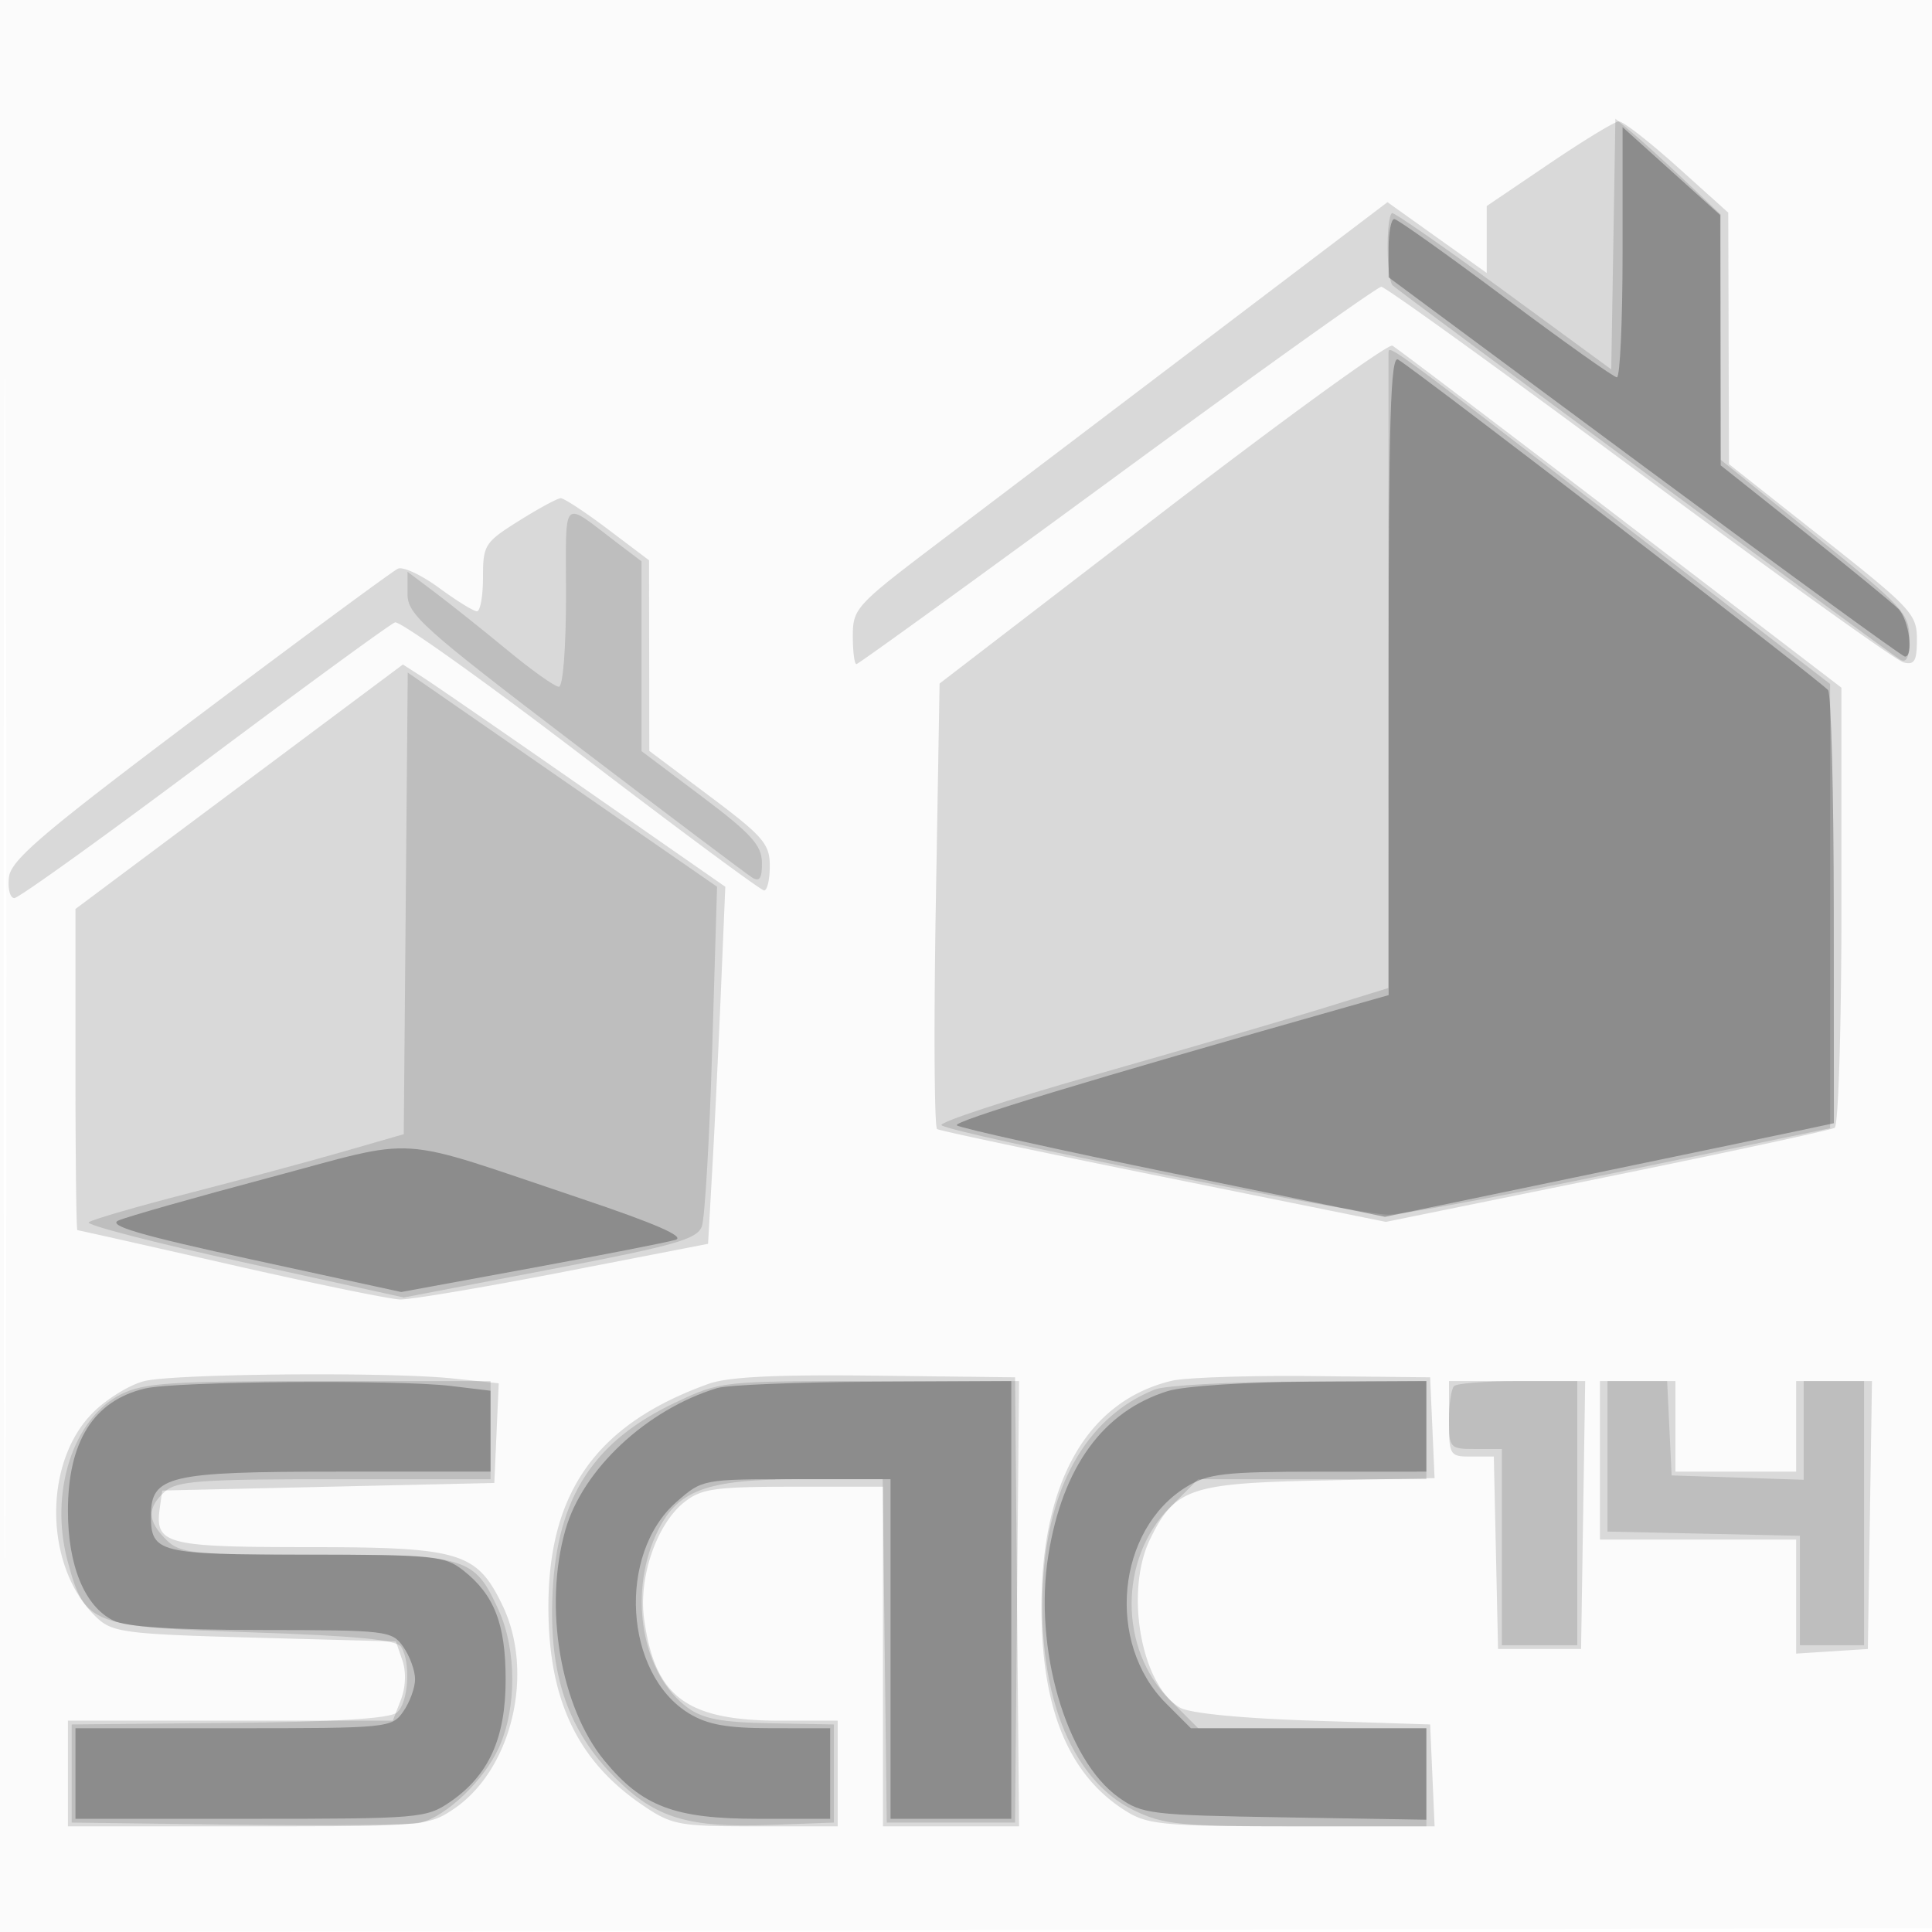 <svg xmlns="http://www.w3.org/2000/svg" width="256" height="256"><path fill-opacity=".016" d="M0 128.004v128.004l128.25-.254 128.25-.254.254-127.75L257.008 0H0v128.004m.485.496c0 70.4.119 99.053.265 63.672.146-35.38.146-92.98 0-128C.604 29.153.485 58.1.485 128.5" fill="#212121" fill-rule="evenodd"/><path fill-opacity=".159" d="M205.25 21.716 197 27.301v8.875l-6.577-4.694-6.577-4.693-24.173 18.335a113205.154 113205.154 0 0 1-35.419 26.855c-10.811 8.191-11.247 8.666-11.25 12.271-.002 2.063.21 3.75.471 3.75.262 0 15.807-11.25 34.545-25s34.494-25 35.012-25c.519 0 15.895 11.092 34.17 24.65 18.274 13.557 34.03 24.859 35.012 25.116 1.465.383 1.786-.166 1.786-3.06 0-3.321-.729-4.104-12.451-13.367L229.097 61.5l-.048-16.663L229 28.174l-6.75-6.068c-3.713-3.337-7.2-6.047-7.75-6.022-.55.025-4.713 2.56-9.25 5.632M154 67.913l-29.5 22.66-.5 29.31c-.275 16.121-.197 29.497.173 29.725.37.228 13.9 3.088 30.067 6.356l29.394 5.942 29.285-5.957c16.107-3.277 29.69-6.207 30.183-6.512.497-.307.898-13.457.898-29.435V91.123L214.75 68.74c-16.088-12.31-29.7-22.631-30.25-22.935-.55-.304-14.275 9.645-30.5 22.108m-85.25 1.108c-4.521 2.839-4.75 3.2-4.75 7.481 0 2.474-.361 4.498-.803 4.498-.442 0-2.7-1.395-5.018-3.1-2.319-1.705-4.77-2.851-5.447-2.547-.678.304-12.482 9.012-26.232 19.35C5.603 110.415 1.448 113.951 1.184 116.25c-.174 1.512.149 2.75.718 2.75s11.891-8.131 25.161-18.068c13.27-9.937 24.647-18.246 25.282-18.463.635-.218 11.73 7.685 24.655 17.561 12.925 9.876 23.838 17.96 24.25 17.963.412.004.75-1.461.75-3.255 0-2.911-.861-3.908-7.982-9.25L86.036 99.5l-.018-12.63L86 74.24l-5.457-4.12c-3.001-2.266-5.814-4.111-6.25-4.101-.436.01-2.931 1.361-5.543 3.002m-37.056 35.225L10 120.443v21.279c0 11.703.113 21.278.25 21.279.137 0 9.25 2.05 20.25 4.555s21.125 4.587 22.5 4.627c1.375.039 11.122-1.604 21.66-3.651l19.16-3.721.574-10.156c.316-5.585.83-16.23 1.143-23.655l.568-13.5-18.672-13c-10.27-7.15-19.882-13.777-21.359-14.726l-2.687-1.725-21.693 16.197m-12.535 78.749c-1.838.434-4.852 2.254-6.699 4.044-6.91 6.698-6.63 20.965.539 27.463 1.99 1.803 4.018 2.047 20.831 2.498l18.626.5.86 2.5c.524 1.524.445 3.574-.203 5.25L52.05 228H9v14h23.852c23.199 0 23.945-.063 27.25-2.289 7.744-5.216 10.809-18.1 6.44-27.079-3.39-6.968-5.598-7.624-25.67-7.628-18.963-.004-20.382-.379-19.699-5.199l.327-2.305 22-.5 22-.5.292-6.603.293-6.603-6.189-.647c-8.368-.875-36.586-.634-40.737.348m74.685.388C79.067 188.706 72.65 197.681 72.668 213c.014 12.308 3.88 20.386 12.561 26.25 3.822 2.581 4.739 2.75 14.921 2.75H111v-14h-7.532c-12.51 0-16.7-3.118-18.121-13.483-.762-5.558 1.677-12.604 5.366-15.506 2.235-1.758 4.05-2.011 14.422-2.011H117v45h18.03l-.265-29.75-.265-29.75-18.5-.217c-13.267-.156-19.534.155-22.156 1.1m61.401-.418C144.096 185.652 138 196.27 138 213c0 13.603 3.693 22.403 11.366 27.081 2.791 1.703 5.189 1.912 21.93 1.915l18.795.004-.295-6.75-.296-6.75-15.5-.5c-9.429-.304-16.33-.976-17.62-1.715-5.166-2.963-7.379-15.351-3.99-22.333 3.256-6.706 5.297-7.414 22.404-7.773l15.294-.321-.294-6.679-.294-6.679-15.5-.16c-8.525-.088-16.965.193-18.755.625M192 188c0 4.878.073 5 2.97 5h2.97l.28 12.75.28 12.75h11l.273-17.75.273-17.75H192v5m20 5.5V204h26v15.11l4.75-.305 4.75-.305.273-17.75.273-17.75H238v12h-16v-12h-10v10.5" fill="#212121" fill-rule="evenodd"/><path fill-opacity=".152" d="m213.775 32.341-.275 16.607-14.368-10.523c-7.902-5.788-14.515-10.375-14.696-10.194-.825.824-.725 8.867.118 9.605 1.52 1.33 65.82 48.745 67.196 49.55.902.528 1.25-.248 1.25-2.787 0-3.3-.777-4.146-12.5-13.599L228 60.92V28.425l-4.75-4.498c-2.613-2.474-5.751-5.329-6.975-6.345l-2.225-1.847-.275 16.606m-29.787 14.341c-.006.45-.016 19.588-.021 42.528l-.011 41.711-9.228 2.85c-5.075 1.567-18.562 5.504-29.97 8.748-11.408 3.243-20.408 6.205-20 6.58 1.171 1.079 55.346 11.917 59.242 11.852 1.925-.031 15.875-2.621 31-5.754l27.5-5.697V90.628L216 70.238c-31.517-24.25-31.997-24.603-32.012-23.556M75 78.943C75 85.874 74.597 91 74.052 91c-.522 0-3.559-2.157-6.75-4.792-3.191-2.636-7.489-6.064-9.552-7.619L54 75.763v2.965c0 2.691 2.057 4.533 22.195 19.869 12.208 9.297 22.783 17.263 23.5 17.703.956.585 1.294.05 1.265-2-.033-2.312-1.426-3.843-8-8.787L85 99.526v-25.15l-3.219-2.438C74.277 66.254 75 65.507 75 78.943M53.764 119.7l-.264 30.584-7.902 2.28c-4.346 1.254-13.571 3.738-20.5 5.521-6.929 1.782-12.935 3.526-13.346 3.876-.411.349 8.814 2.734 20.5 5.298l21.248 4.664 19.386-3.714c16.585-3.177 19.492-4.003 20.113-5.712.399-1.098 1.016-11.672 1.37-23.497l.645-21.5-20.493-14.192-20.492-14.192-.265 30.584m-37.73 65.052c-6.375 3.215-9.518 13.045-7.072 22.113 2.274 8.43 3.028 8.721 24.497 9.435 13.729.457 19.101.979 19.694 1.914 1.315 2.072.968 7.441-.563 8.711-.959.796-8.08 1.235-22.25 1.373L9.5 228.5v13l22 .283c12.1.155 22.978.043 24.173-.25 3.478-.852 8.46-5.616 10.447-9.992 2.358-5.191 2.344-12.923-.034-18.158-3.219-7.09-4.185-7.383-24.309-7.383-16.444 0-17.927-.15-19.777-2-2.483-2.483-2.53-4.211-.171-6.345 1.577-1.428 4.668-1.655 22.5-1.655H65v-13l-22.75.002c-19.669.001-23.219.238-26.216 1.75m73.457 1.092C78.623 190.986 73.835 198.389 73.222 211c-.527 10.826 1.987 18.262 8.314 24.588 5.317 5.318 9.614 6.625 20.464 6.225l8.5-.313v-13l-8.385-.155c-6.513-.121-8.969-.584-11-2.072-5.964-4.368-7.886-14.776-4.22-22.849 2.723-5.995 6.475-7.424 19.487-7.424h10.58l.269 22.75.269 22.75h17l.265-29.25.265-29.25-19.765.001c-19.642.001-19.802.018-25.774 2.843m63.539-1.731c-8.569 3.419-13.82 12.066-14.743 24.279-1.154 15.256 3.428 27.355 11.915 31.464 4.002 1.937 6.088 2.144 21.614 2.144H189v-13h-30.235l-3.79-3.79c-6.72-6.72-6.703-18.717.037-25.457l3.753-3.753H189v-13l-16.75.063c-9.213.035-17.862.507-19.22 1.05m39.637-.446c-.367.366-.667 2.391-.667 4.5 0 3.714.109 3.833 3.5 3.833h3.5v26h10v-35h-7.833c-4.309 0-8.134.3-8.5.667M213 192.97v9.97l12.75.28 12.75.28v14.503l4.25-.001L247 218v-35h-8v13.078l-8.75-.289-8.75-.289-.298-6.25-.297-6.25H213v9.97" fill="#212121" fill-rule="evenodd"/><path fill-opacity=".318" d="M215 33.422c0 9.118-.338 16.577-.75 16.575-.412-.001-7.05-4.715-14.75-10.476-7.7-5.761-14.338-10.485-14.75-10.498-.412-.012-.75 1.721-.75 3.852v3.875l33.911 25.125C236.561 75.694 252.086 87 252.411 87c1.21 0 .534-4.912-.87-6.316-.803-.803-6.428-5.411-12.5-10.241L228 61.661l-.033-16.581-.032-16.58-6.468-5.828L215 16.845v16.577M184 89.37v42.488l-5.25 1.487c-34.596 9.8-52.545 15.247-51.96 15.768.39.349 13.314 3.219 28.719 6.379l28.009 5.745 24.991-5.191c13.745-2.854 27.128-5.645 29.741-6.201l4.75-1.011-.015-28.167c-.009-15.492-.346-28.639-.75-29.215-.681-.97-54.192-42.109-56.985-43.809-.992-.604-1.25 7.998-1.25 41.727M35.592 156.066c-9.849 2.623-18.807 5.17-19.905 5.66-1.495.668 2.956 1.968 17.738 5.182l19.734 4.29 17.171-3.158c9.443-1.736 18.07-3.425 19.17-3.753 1.363-.406-2.616-2.146-12.5-5.464-25.347-8.509-20.918-8.214-41.408-2.757m-16.383 27.918c-6.799 1.611-10.21 7.029-10.207 16.216.001 7.272 2.215 12.631 5.998 14.521 1.704.852 7.973 1.254 19.693 1.264 16.626.015 17.245.088 18.75 2.238.856 1.222 1.557 3.147 1.557 4.277 0 1.13-.701 3.055-1.557 4.277-1.524 2.177-1.991 2.223-22.5 2.223H10v12h23.188c22.355 0 23.305-.08 26.447-2.233 5.126-3.512 7.365-8.438 7.365-16.203 0-7.372-1.5-11.239-5.615-14.476-2.471-1.943-3.913-2.088-20.82-2.088C21.018 206 20 205.745 20 200.857 20 195.54 22.279 195 44.723 195H65v-10.721l-5.25-.631c-7.201-.865-36.496-.622-40.541.336M95 183.935c-9.347 2.854-17.805 10.772-20.086 18.805-2.906 10.229-.656 23.478 5.191 30.571 5.007 6.074 9.282 7.689 20.355 7.689H110v-12l-7.75-.004c-5.922-.003-8.505-.464-10.951-1.956-8.589-5.236-9.535-21.114-1.669-28.02 3.433-3.015 3.462-3.02 15.905-3.02H118v45h16v-58l-18.25.086c-10.037.047-19.375.429-20.75.849m59.728.392c-8.564 2.664-13.933 10.045-15.817 21.743-1.976 12.274 2.329 27.112 9.311 32.092 3.111 2.219 4.232 2.354 22.028 2.649l18.75.31V229h-31.2l-3.31-3.31c-7.985-7.985-6.543-23.029 2.751-28.695 2.848-1.737 5.054-1.988 17.509-1.991L189 195v-12l-15.25.077c-8.624.043-16.889.586-19.022 1.25" fill="#212121" fill-rule="evenodd"/></svg>
